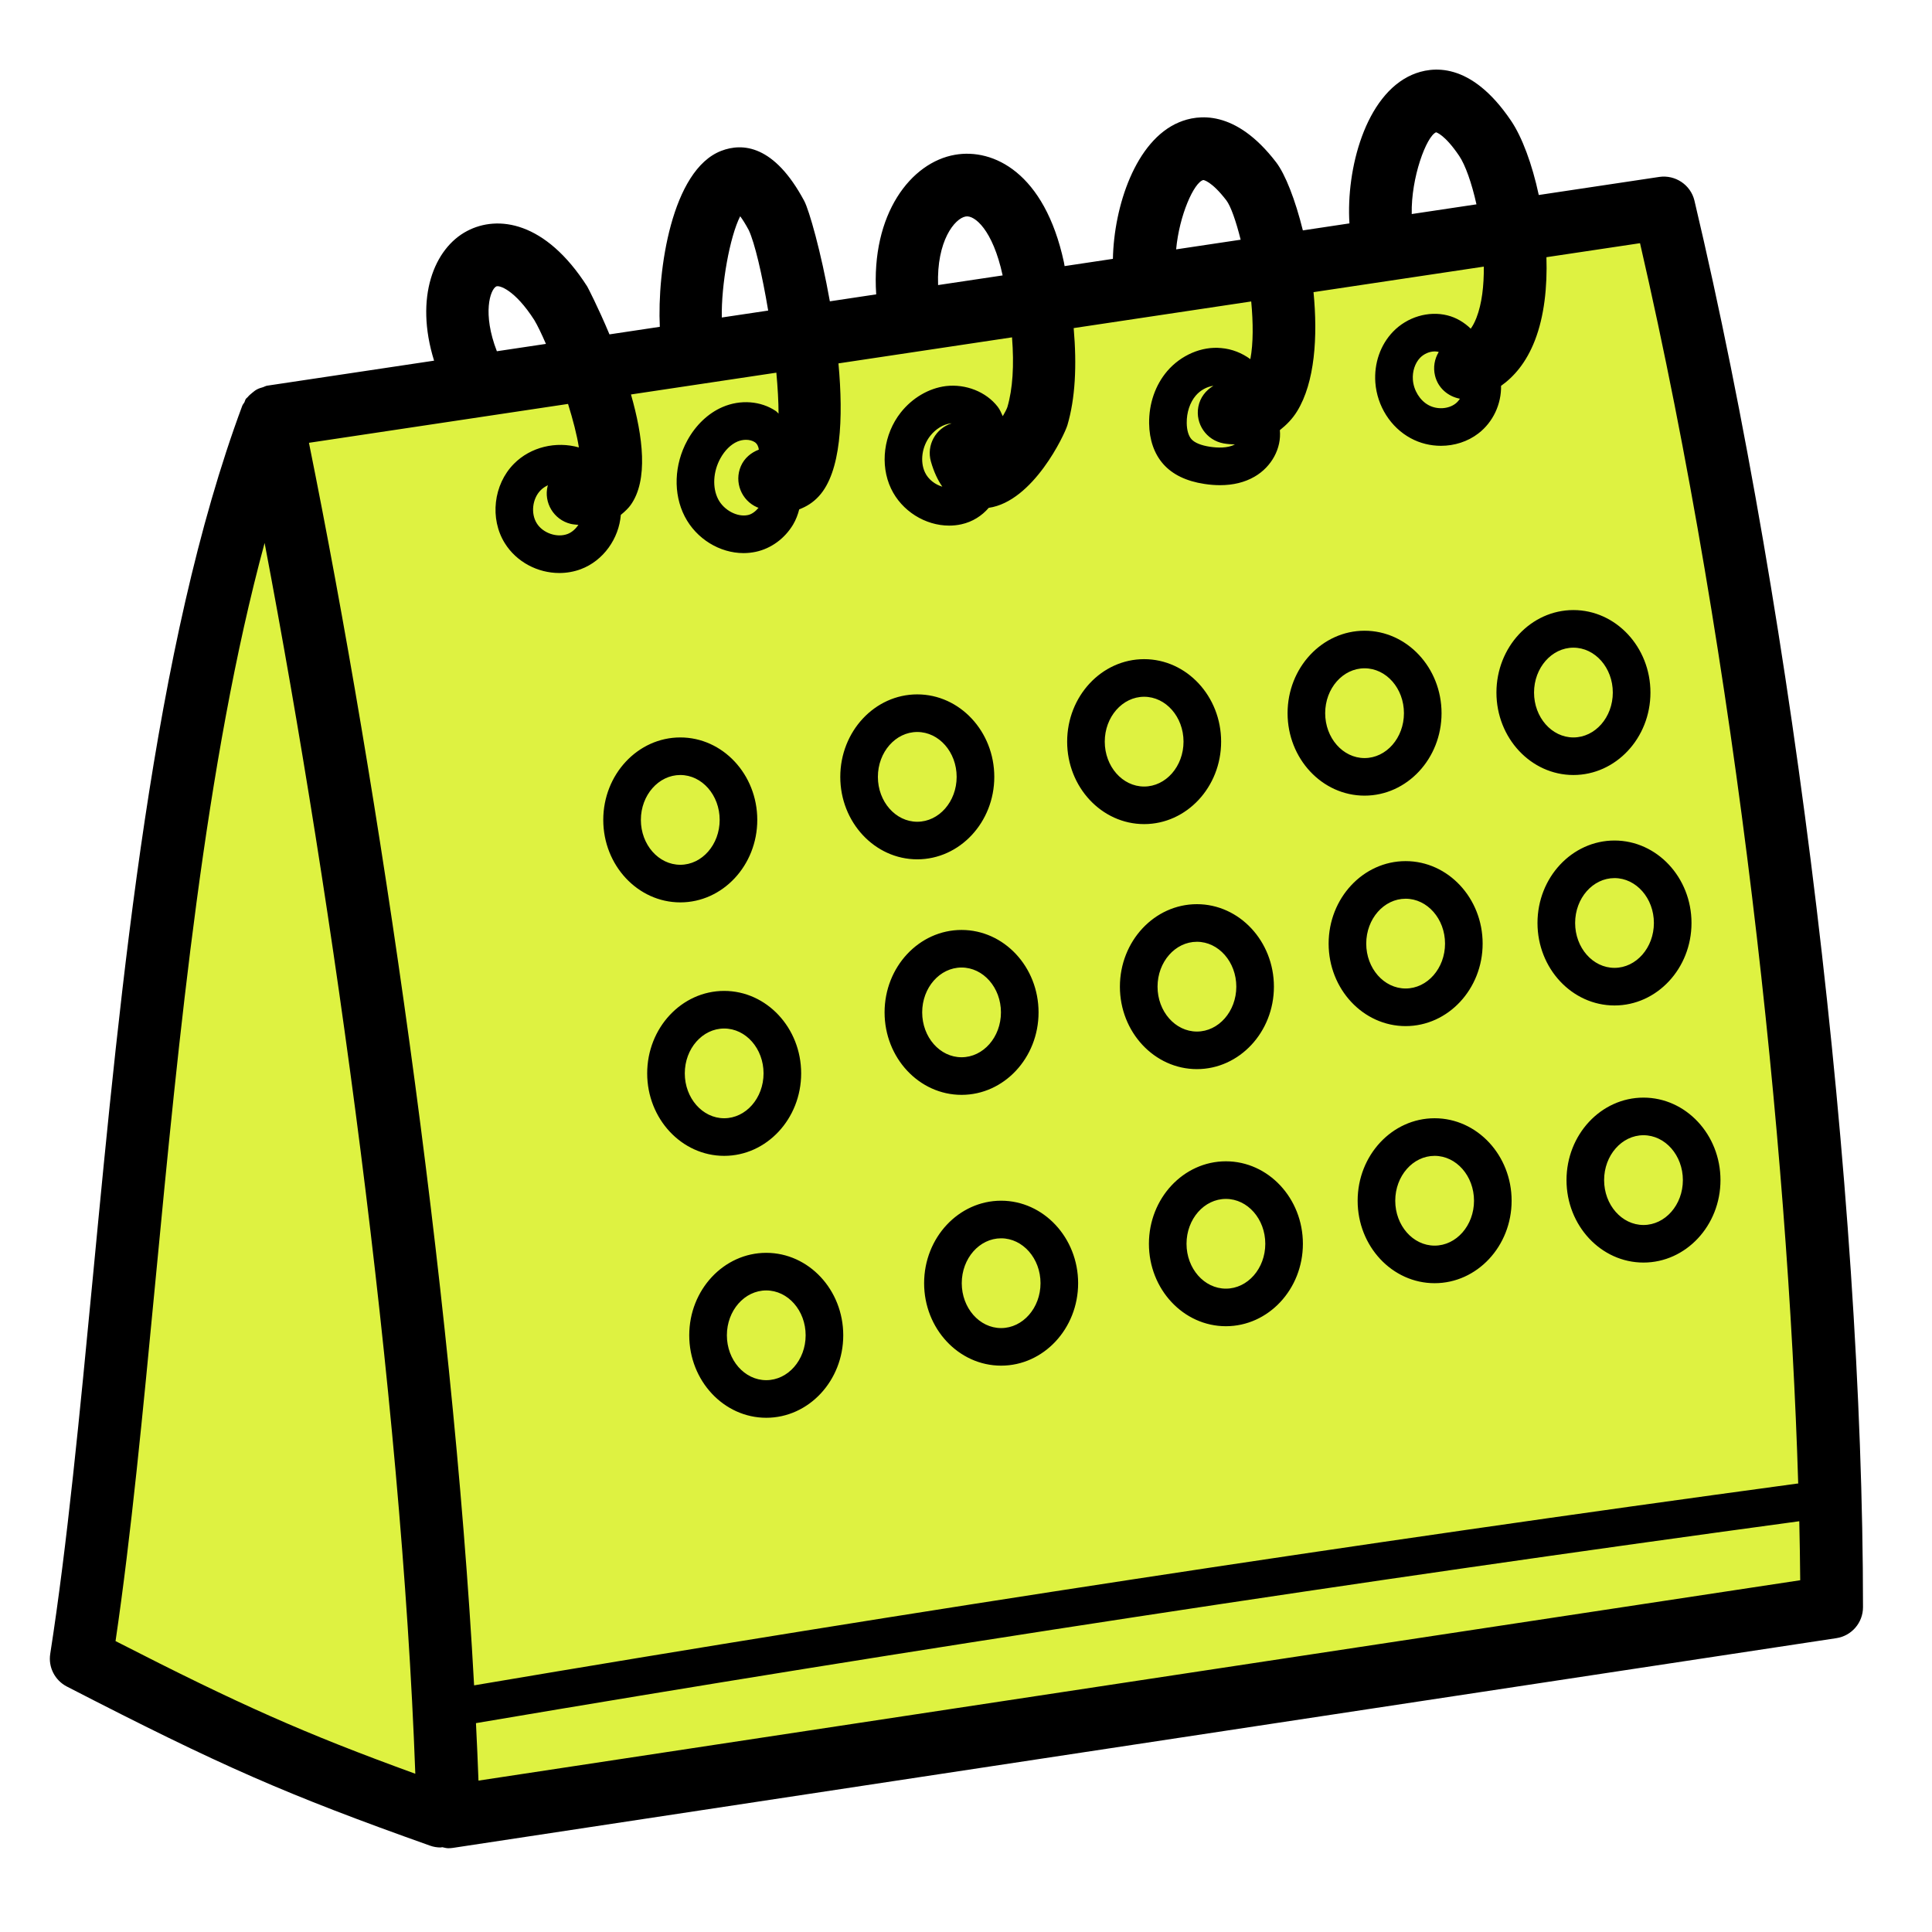 <svg width="56" height="56" viewBox="0 0 56 56" fill="none" xmlns="http://www.w3.org/2000/svg">
<path d="M2.51 47.227L7.165 12.973L14.161 11.183L24.442 9.719L40.441 7.268L48.286 5.95C48.286 5.95 53.824 43.989 53.412 46.462L13.233 52.468L2.51 47.227Z" fill="#DEF241"/>
<path d="M49.115 5.817C49.006 5.358 48.56 5.061 48.096 5.128L44.602 5.652C44.41 4.756 44.118 3.971 43.799 3.5C42.627 1.766 41.5 1.921 40.93 2.167C39.575 2.757 39.015 4.906 39.114 6.475L37.764 6.678C37.544 5.789 37.256 5.052 36.989 4.703C35.808 3.162 34.717 3.315 34.172 3.546C32.913 4.075 32.289 5.982 32.258 7.503L30.858 7.713C30.849 7.674 30.846 7.64 30.838 7.6C30.276 4.997 28.786 4.294 27.683 4.486C26.411 4.704 25.242 6.192 25.397 8.532L24.054 8.734C23.797 7.296 23.454 6.092 23.31 5.822C22.439 4.196 21.523 4.136 20.907 4.372C19.467 4.925 19.047 7.853 19.125 9.473L17.666 9.692C17.33 8.89 17.031 8.319 17.021 8.304C15.808 6.407 14.424 6.229 13.54 6.695C12.583 7.196 12.011 8.62 12.582 10.454L7.739 11.18C7.697 11.187 7.663 11.211 7.623 11.223C7.563 11.24 7.505 11.257 7.449 11.287C7.399 11.313 7.357 11.348 7.313 11.384C7.263 11.424 7.217 11.463 7.176 11.514C7.162 11.531 7.141 11.541 7.128 11.559C7.106 11.59 7.101 11.629 7.084 11.662C7.065 11.697 7.036 11.723 7.022 11.762C4.444 18.688 3.514 28.413 2.694 36.993C2.31 40.995 1.949 44.775 1.456 47.938C1.395 48.324 1.59 48.705 1.938 48.885C6.418 51.193 8.287 52.012 12.464 53.497C12.565 53.533 12.668 53.55 12.768 53.55C12.786 53.55 12.803 53.543 12.82 53.542C12.878 53.553 12.933 53.572 12.992 53.572C13.037 53.572 13.083 53.568 13.128 53.562L53.228 47.483C53.672 47.416 54 47.034 54 46.585C54 34.538 52.037 18.155 49.115 5.818V5.817ZM41.595 10.889C41.682 11.249 41.975 11.493 42.316 11.557C42.281 11.611 42.238 11.661 42.187 11.7C41.981 11.858 41.655 11.877 41.409 11.744C41.158 11.61 40.975 11.313 40.953 11.009C40.935 10.764 41.014 10.525 41.163 10.37C41.275 10.255 41.437 10.186 41.586 10.186C41.621 10.186 41.657 10.191 41.69 10.198C41.694 10.2 41.698 10.203 41.702 10.204C41.581 10.402 41.536 10.646 41.595 10.889ZM41.625 3.835C41.627 3.836 41.872 3.892 42.295 4.518C42.473 4.781 42.658 5.303 42.796 5.923L40.92 6.204C40.896 5.147 41.347 3.951 41.625 3.835ZM34.879 5.218C34.881 5.218 35.114 5.244 35.547 5.808C35.672 5.972 35.825 6.402 35.961 6.948L34.091 7.228C34.182 6.234 34.612 5.282 34.879 5.218ZM27.992 6.275C28.243 6.229 28.775 6.653 29.062 7.983L27.191 8.263C27.145 6.989 27.67 6.33 27.992 6.275ZM21.455 6.268C21.523 6.36 21.606 6.489 21.703 6.67C21.874 7.032 22.092 7.957 22.266 9.002L20.922 9.203C20.903 8.262 21.151 6.865 21.455 6.268ZM14.383 8.303C14.466 8.259 14.922 8.395 15.487 9.277C15.578 9.428 15.696 9.673 15.824 9.968L14.402 10.181C13.977 9.085 14.208 8.395 14.383 8.303ZM16.465 11.708C16.608 12.168 16.724 12.613 16.779 12.969C16.122 12.783 15.381 12.952 14.895 13.445C14.302 14.045 14.189 15.035 14.633 15.746C14.973 16.292 15.588 16.609 16.212 16.609C16.422 16.609 16.633 16.573 16.835 16.498C17.492 16.252 17.94 15.608 17.995 14.924C18.122 14.822 18.223 14.718 18.278 14.641C18.797 13.919 18.638 12.649 18.289 11.434L22.503 10.802C22.542 11.229 22.566 11.634 22.567 11.989C22.539 11.966 22.519 11.935 22.489 11.915C22.053 11.62 21.461 11.575 20.944 11.798C20.53 11.976 20.168 12.319 19.924 12.764C19.538 13.467 19.508 14.311 19.847 14.969C20.184 15.622 20.865 16.032 21.553 16.032C21.672 16.032 21.791 16.019 21.909 15.994C22.349 15.899 22.743 15.613 22.987 15.207C23.072 15.064 23.127 14.915 23.166 14.763C23.377 14.685 23.572 14.562 23.735 14.383C24.376 13.687 24.451 12.132 24.303 10.533L29.334 9.778C29.398 10.589 29.354 11.276 29.199 11.801C29.176 11.867 29.125 11.961 29.066 12.063C29.022 11.97 28.984 11.874 28.92 11.791C28.582 11.353 27.989 11.123 27.414 11.191C26.919 11.254 26.443 11.534 26.108 11.958C25.613 12.587 25.5 13.472 25.827 14.161C26.137 14.815 26.821 15.235 27.512 15.235C27.63 15.235 27.748 15.223 27.865 15.197C28.191 15.126 28.462 14.949 28.659 14.72C29.948 14.534 30.858 12.598 30.939 12.324C31.167 11.552 31.216 10.599 31.121 9.51L36.267 8.738C36.325 9.353 36.33 9.949 36.242 10.41C36 10.233 35.71 10.115 35.398 10.089C34.828 10.032 34.227 10.297 33.833 10.756C33.487 11.161 33.3 11.701 33.308 12.274C33.314 12.747 33.455 13.153 33.717 13.45C33.985 13.754 34.386 13.948 34.91 14.027C35.068 14.052 35.22 14.063 35.365 14.063C35.745 14.063 36.079 13.981 36.363 13.817C36.864 13.528 37.148 12.987 37.097 12.468C37.286 12.318 37.461 12.144 37.599 11.918C38.111 11.085 38.2 9.765 38.073 8.468L43.009 7.728C43.014 8.279 42.954 8.803 42.796 9.21C42.743 9.347 42.687 9.448 42.63 9.527C42.444 9.347 42.215 9.206 41.953 9.141C41.404 9.003 40.786 9.19 40.379 9.613C40.012 9.993 39.825 10.53 39.865 11.088C39.916 11.77 40.309 12.389 40.892 12.703C41.163 12.85 41.466 12.922 41.767 12.922C42.156 12.922 42.542 12.801 42.85 12.564C43.282 12.234 43.519 11.706 43.509 11.184C43.878 10.923 44.238 10.516 44.49 9.866C44.761 9.168 44.852 8.317 44.824 7.455L47.537 7.049C50.377 19.372 51.827 33.232 52.122 43.003C52.115 43.003 52.109 43 52.102 43.001C39.333 44.733 26.435 46.702 13.742 48.851C13.105 37.176 10.992 22.917 8.955 12.835L16.465 11.708ZM16.539 15.184C16.622 15.205 16.689 15.203 16.766 15.214C16.684 15.33 16.579 15.43 16.451 15.478C16.144 15.594 15.735 15.452 15.559 15.169C15.38 14.884 15.43 14.454 15.67 14.211C15.73 14.15 15.803 14.101 15.884 14.064C15.882 14.072 15.876 14.077 15.874 14.085C15.754 14.572 16.052 15.064 16.539 15.184ZM21.474 13.513C21.276 13.973 21.489 14.508 21.95 14.706C21.962 14.712 21.975 14.713 21.987 14.718C21.901 14.822 21.794 14.905 21.68 14.929C21.372 14.996 20.982 14.79 20.816 14.469C20.644 14.135 20.669 13.672 20.879 13.289C21.007 13.056 21.183 12.881 21.375 12.799C21.455 12.765 21.541 12.748 21.623 12.748C21.719 12.748 21.81 12.771 21.88 12.818C21.951 12.866 21.987 12.954 21.995 13.033C21.772 13.117 21.576 13.277 21.474 13.513ZM26.983 13.378C27.07 13.684 27.185 13.922 27.314 14.107C27.105 14.045 26.909 13.899 26.812 13.695C26.66 13.376 26.723 12.938 26.964 12.633C27.121 12.434 27.34 12.3 27.551 12.273C27.562 12.271 27.573 12.271 27.583 12.271C27.119 12.418 26.849 12.905 26.983 13.378ZM35.461 12.851C35.575 12.872 35.685 12.878 35.795 12.883C35.581 12.995 35.288 12.982 35.075 12.95C34.814 12.911 34.627 12.834 34.534 12.729C34.449 12.633 34.4 12.466 34.398 12.261C34.394 11.956 34.49 11.665 34.661 11.465C34.796 11.308 34.985 11.208 35.171 11.183C34.953 11.312 34.784 11.523 34.734 11.792C34.642 12.285 34.968 12.759 35.461 12.851ZM4.502 37.165C5.185 30.018 5.95 22.074 7.67 15.738C9.677 26.288 11.633 40.346 12.038 51.413C8.817 50.242 6.959 49.416 3.349 47.568C3.802 44.494 4.142 40.927 4.502 37.165ZM13.869 51.612C13.85 51.066 13.823 50.505 13.796 49.946C26.488 47.796 39.385 45.827 52.153 44.094C52.166 44.679 52.176 45.253 52.18 45.804L13.869 51.612ZM19.719 26.156C20.949 26.156 21.95 25.083 21.95 23.765C21.95 22.447 20.949 21.375 19.719 21.375C18.488 21.375 17.486 22.447 17.486 23.765C17.486 25.083 18.488 26.156 19.719 26.156ZM19.719 22.464C20.348 22.464 20.86 23.048 20.86 23.765C20.86 24.482 20.348 25.066 19.719 25.066C19.089 25.066 18.576 24.483 18.576 23.765C18.576 23.048 19.089 22.464 19.719 22.464ZM26.587 24.908C27.818 24.908 28.82 23.835 28.82 22.518C28.82 21.2 27.818 20.127 26.587 20.127C25.357 20.127 24.356 21.199 24.356 22.518C24.356 23.836 25.357 24.908 26.587 24.908ZM26.587 21.217C27.217 21.217 27.729 21.8 27.729 22.518C27.729 23.235 27.217 23.819 26.587 23.819C25.958 23.819 25.446 23.235 25.446 22.518C25.446 21.801 25.958 21.217 26.587 21.217ZM33.163 23.887C34.394 23.887 35.395 22.815 35.395 21.497C35.395 20.179 34.394 19.106 33.163 19.106C31.932 19.106 30.932 20.179 30.932 21.497C30.932 22.815 31.933 23.887 33.163 23.887ZM33.163 20.196C33.793 20.196 34.305 20.78 34.305 21.497C34.305 22.214 33.793 22.798 33.163 22.798C32.533 22.798 32.022 22.214 32.022 21.497C32.022 20.78 32.534 20.196 33.163 20.196ZM39.552 23.062C40.783 23.062 41.784 21.99 41.784 20.672C41.784 19.354 40.783 18.282 39.552 18.282C38.322 18.282 37.321 19.354 37.321 20.672C37.321 21.99 38.322 23.062 39.552 23.062ZM39.552 19.371C40.182 19.371 40.694 19.954 40.694 20.672C40.694 21.389 40.182 21.973 39.552 21.973C38.923 21.973 38.411 21.389 38.411 20.672C38.411 19.954 38.923 19.371 39.552 19.371ZM45.606 22.464C46.837 22.464 47.839 21.392 47.839 20.074C47.839 18.756 46.837 17.683 45.606 17.683C44.376 17.683 43.375 18.756 43.375 20.074C43.375 21.392 44.376 22.464 45.606 22.464ZM45.606 18.773C46.236 18.773 46.748 19.357 46.748 20.074C46.748 20.791 46.236 21.375 45.606 21.375C44.977 21.375 44.465 20.791 44.465 20.074C44.465 19.357 44.977 18.773 45.606 18.773ZM18.759 31.112C18.759 32.43 19.76 33.503 20.99 33.503C22.221 33.503 23.222 32.43 23.222 31.112C23.222 29.794 22.221 28.722 20.99 28.722C19.76 28.722 18.759 29.794 18.759 31.112ZM22.132 31.112C22.132 31.829 21.62 32.413 20.99 32.413C20.361 32.413 19.849 31.829 19.849 31.112C19.849 30.395 20.361 29.812 20.99 29.812C21.62 29.812 22.132 30.395 22.132 31.112ZM25.64 29.344C25.64 30.663 26.641 31.735 27.871 31.735C29.102 31.735 30.103 30.663 30.103 29.344C30.103 28.026 29.102 26.955 27.871 26.955C26.64 26.955 25.64 28.026 25.64 29.344ZM29.013 29.344C29.013 30.062 28.501 30.645 27.871 30.645C27.241 30.645 26.73 30.062 26.73 29.344C26.73 28.627 27.242 28.044 27.871 28.044C28.501 28.044 29.013 28.627 29.013 29.344ZM32.461 28.599C32.461 29.917 33.462 30.989 34.693 30.989C35.923 30.989 36.925 29.917 36.925 28.599C36.925 27.281 35.923 26.208 34.693 26.208C33.462 26.208 32.461 27.281 32.461 28.599ZM35.835 28.599C35.835 29.316 35.322 29.9 34.693 29.9C34.063 29.9 33.552 29.316 33.552 28.599C33.552 27.882 34.063 27.298 34.693 27.298C35.322 27.298 35.835 27.882 35.835 28.599ZM38.511 27.351C38.511 28.669 39.512 29.742 40.743 29.742C41.973 29.742 42.975 28.669 42.975 27.351C42.975 26.033 41.973 24.96 40.743 24.96C39.512 24.96 38.511 26.033 38.511 27.351ZM41.885 27.351C41.885 28.068 41.372 28.652 40.743 28.652C40.113 28.652 39.601 28.068 39.601 27.351C39.601 26.634 40.113 26.05 40.743 26.05C41.372 26.05 41.885 26.634 41.885 27.351ZM44.565 26.753C44.565 28.071 45.566 29.144 46.797 29.144C48.028 29.144 49.029 28.071 49.029 26.753C49.029 25.435 48.027 24.363 46.797 24.363C45.566 24.363 44.565 25.435 44.565 26.753ZM47.939 26.753C47.939 27.47 47.426 28.054 46.797 28.054C46.167 28.054 45.656 27.47 45.656 26.753C45.656 26.036 46.167 25.452 46.797 25.452C47.426 25.452 47.939 26.036 47.939 26.753ZM19.978 38.704C19.978 40.022 20.98 41.095 22.21 41.095C23.441 41.095 24.442 40.022 24.442 38.704C24.442 37.386 23.441 36.314 22.21 36.314C20.98 36.314 19.978 37.386 19.978 38.704ZM23.352 38.704C23.352 39.421 22.84 40.005 22.21 40.005C21.581 40.005 21.069 39.421 21.069 38.704C21.069 37.987 21.581 37.404 22.21 37.404C22.84 37.404 23.352 37.987 23.352 38.704ZM26.786 37.194C26.786 38.512 27.787 39.584 29.018 39.584C30.248 39.584 31.25 38.512 31.25 37.194C31.25 35.876 30.248 34.803 29.018 34.803C27.787 34.803 26.786 35.876 26.786 37.194ZM30.16 37.194C30.16 37.911 29.647 38.495 29.018 38.495C28.388 38.495 27.877 37.911 27.877 37.194C27.877 36.477 28.388 35.893 29.018 35.893C29.647 35.893 30.16 36.477 30.16 37.194ZM33.302 36.052C33.302 37.37 34.303 38.441 35.533 38.441C36.764 38.441 37.765 37.37 37.765 36.052C37.765 34.734 36.764 33.661 35.533 33.661C34.303 33.661 33.302 34.733 33.302 36.052ZM36.675 36.052C36.675 36.769 36.163 37.352 35.533 37.352C34.904 37.352 34.392 36.769 34.392 36.052C34.392 35.334 34.904 34.751 35.533 34.751C36.163 34.751 36.675 35.334 36.675 36.052ZM39.352 34.804C39.352 36.122 40.352 37.194 41.583 37.194C42.814 37.194 43.815 36.122 43.815 34.804C43.815 33.486 42.814 32.413 41.583 32.413C40.352 32.413 39.352 33.486 39.352 34.804ZM42.725 34.804C42.725 35.521 42.213 36.105 41.583 36.105C40.953 36.105 40.442 35.521 40.442 34.804C40.442 34.087 40.953 33.503 41.583 33.503C42.213 33.503 42.725 34.087 42.725 34.804ZM45.406 34.206C45.406 35.524 46.406 36.596 47.637 36.596C48.868 36.596 49.869 35.524 49.869 34.206C49.869 32.888 48.868 31.815 47.637 31.815C46.406 31.815 45.406 32.888 45.406 34.206ZM48.779 34.206C48.779 34.923 48.267 35.507 47.637 35.507C47.008 35.507 46.496 34.923 46.496 34.206C46.496 33.489 47.008 32.905 47.637 32.905C48.267 32.905 48.779 33.489 48.779 34.206Z" fill="black"/>
</svg>

